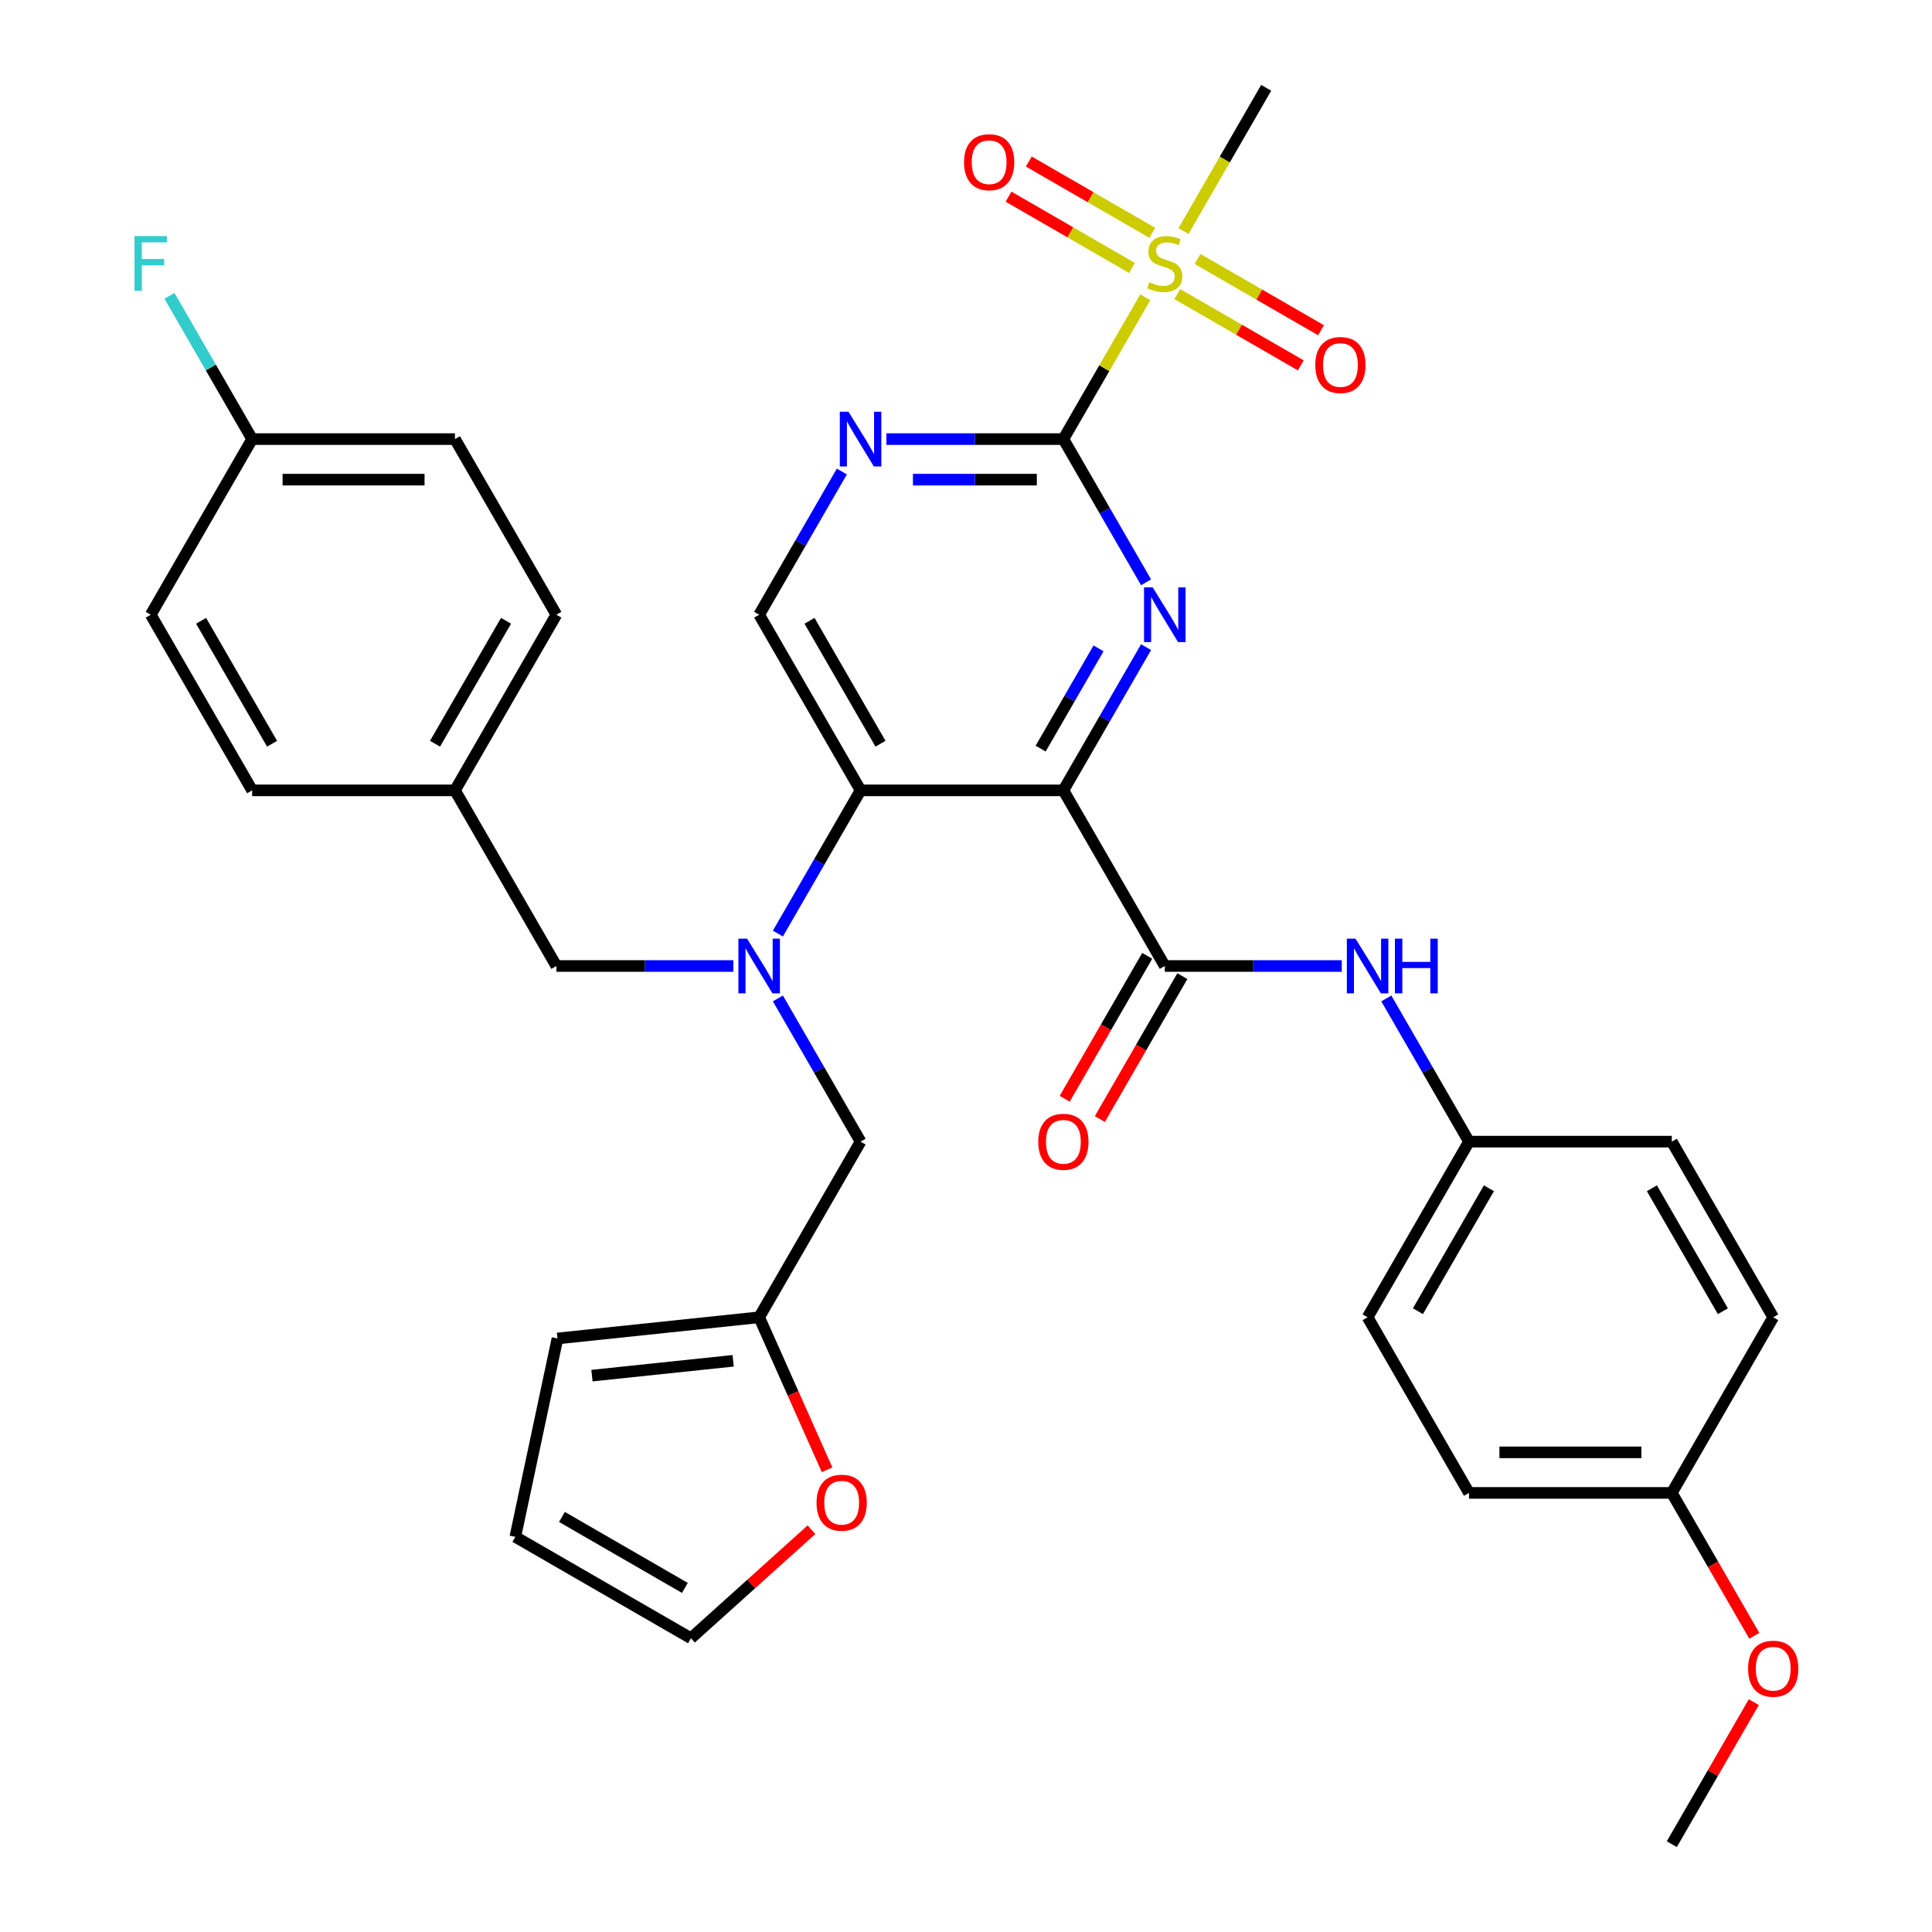 <?xml version='1.0' encoding='iso-8859-1'?>
<svg version='1.1' baseProfile='full'
              xmlns='http://www.w3.org/2000/svg'
                      xmlns:rdkit='http://www.rdkit.org/xml'
                      xmlns:xlink='http://www.w3.org/1999/xlink'
                  xml:space='preserve'
width='1000px' height='1000px' viewBox='0 0 1000 1000'>
<!-- END OF HEADER -->
<rect style='opacity:1.0;fill:#FFFFFF;stroke:none' width='1000' height='1000' x='0' y='0'> </rect>
<path class='bond-0' d='M 550.405,409.091 L 571.803,372.029' style='fill:none;fill-rule:evenodd;stroke:#000000;stroke-width:6px;stroke-linecap:butt;stroke-linejoin:miter;stroke-opacity:1' />
<path class='bond-0' d='M 571.803,372.029 L 593.201,334.966' style='fill:none;fill-rule:evenodd;stroke:#0000FF;stroke-width:6px;stroke-linecap:butt;stroke-linejoin:miter;stroke-opacity:1' />
<path class='bond-0' d='M 538.642,387.475 L 553.621,361.531' style='fill:none;fill-rule:evenodd;stroke:#000000;stroke-width:6px;stroke-linecap:butt;stroke-linejoin:miter;stroke-opacity:1' />
<path class='bond-0' d='M 553.621,361.531 L 568.599,335.588' style='fill:none;fill-rule:evenodd;stroke:#0000FF;stroke-width:6px;stroke-linecap:butt;stroke-linejoin:miter;stroke-opacity:1' />
<path class='bond-3' d='M 550.405,409.091 L 445.432,409.091' style='fill:none;fill-rule:evenodd;stroke:#000000;stroke-width:6px;stroke-linecap:butt;stroke-linejoin:miter;stroke-opacity:1' />
<path class='bond-4' d='M 550.405,409.091 L 602.891,500' style='fill:none;fill-rule:evenodd;stroke:#000000;stroke-width:6px;stroke-linecap:butt;stroke-linejoin:miter;stroke-opacity:1' />
<path class='bond-1' d='M 593.201,301.397 L 571.803,264.335' style='fill:none;fill-rule:evenodd;stroke:#0000FF;stroke-width:6px;stroke-linecap:butt;stroke-linejoin:miter;stroke-opacity:1' />
<path class='bond-1' d='M 571.803,264.335 L 550.405,227.273' style='fill:none;fill-rule:evenodd;stroke:#000000;stroke-width:6px;stroke-linecap:butt;stroke-linejoin:miter;stroke-opacity:1' />
<path class='bond-2' d='M 550.405,227.273 L 571.595,190.57' style='fill:none;fill-rule:evenodd;stroke:#000000;stroke-width:6px;stroke-linecap:butt;stroke-linejoin:miter;stroke-opacity:1' />
<path class='bond-2' d='M 571.595,190.57 L 592.785,153.868' style='fill:none;fill-rule:evenodd;stroke:#CCCC00;stroke-width:6px;stroke-linecap:butt;stroke-linejoin:miter;stroke-opacity:1' />
<path class='bond-35' d='M 550.405,227.273 L 504.6,227.273' style='fill:none;fill-rule:evenodd;stroke:#000000;stroke-width:6px;stroke-linecap:butt;stroke-linejoin:miter;stroke-opacity:1' />
<path class='bond-35' d='M 504.6,227.273 L 458.796,227.273' style='fill:none;fill-rule:evenodd;stroke:#0000FF;stroke-width:6px;stroke-linecap:butt;stroke-linejoin:miter;stroke-opacity:1' />
<path class='bond-35' d='M 536.663,248.267 L 504.6,248.267' style='fill:none;fill-rule:evenodd;stroke:#000000;stroke-width:6px;stroke-linecap:butt;stroke-linejoin:miter;stroke-opacity:1' />
<path class='bond-35' d='M 504.6,248.267 L 472.537,248.267' style='fill:none;fill-rule:evenodd;stroke:#0000FF;stroke-width:6px;stroke-linecap:butt;stroke-linejoin:miter;stroke-opacity:1' />
<path class='bond-11' d='M 596.435,120.515 L 564.476,102.064' style='fill:none;fill-rule:evenodd;stroke:#CCCC00;stroke-width:6px;stroke-linecap:butt;stroke-linejoin:miter;stroke-opacity:1' />
<path class='bond-11' d='M 564.476,102.064 L 532.517,83.612' style='fill:none;fill-rule:evenodd;stroke:#FF0000;stroke-width:6px;stroke-linecap:butt;stroke-linejoin:miter;stroke-opacity:1' />
<path class='bond-11' d='M 585.938,138.697 L 553.979,120.245' style='fill:none;fill-rule:evenodd;stroke:#CCCC00;stroke-width:6px;stroke-linecap:butt;stroke-linejoin:miter;stroke-opacity:1' />
<path class='bond-11' d='M 553.979,120.245 L 522.02,101.794' style='fill:none;fill-rule:evenodd;stroke:#FF0000;stroke-width:6px;stroke-linecap:butt;stroke-linejoin:miter;stroke-opacity:1' />
<path class='bond-12' d='M 609.347,152.212 L 641.306,170.664' style='fill:none;fill-rule:evenodd;stroke:#CCCC00;stroke-width:6px;stroke-linecap:butt;stroke-linejoin:miter;stroke-opacity:1' />
<path class='bond-12' d='M 641.306,170.664 L 673.265,189.115' style='fill:none;fill-rule:evenodd;stroke:#FF0000;stroke-width:6px;stroke-linecap:butt;stroke-linejoin:miter;stroke-opacity:1' />
<path class='bond-12' d='M 619.844,134.03 L 651.803,152.482' style='fill:none;fill-rule:evenodd;stroke:#CCCC00;stroke-width:6px;stroke-linecap:butt;stroke-linejoin:miter;stroke-opacity:1' />
<path class='bond-12' d='M 651.803,152.482 L 683.762,170.933' style='fill:none;fill-rule:evenodd;stroke:#FF0000;stroke-width:6px;stroke-linecap:butt;stroke-linejoin:miter;stroke-opacity:1' />
<path class='bond-21' d='M 612.558,119.619 L 633.968,82.537' style='fill:none;fill-rule:evenodd;stroke:#CCCC00;stroke-width:6px;stroke-linecap:butt;stroke-linejoin:miter;stroke-opacity:1' />
<path class='bond-21' d='M 633.968,82.537 L 655.377,45.455' style='fill:none;fill-rule:evenodd;stroke:#000000;stroke-width:6px;stroke-linecap:butt;stroke-linejoin:miter;stroke-opacity:1' />
<path class='bond-5' d='M 445.432,409.091 L 424.034,446.153' style='fill:none;fill-rule:evenodd;stroke:#000000;stroke-width:6px;stroke-linecap:butt;stroke-linejoin:miter;stroke-opacity:1' />
<path class='bond-5' d='M 424.034,446.153 L 402.636,483.216' style='fill:none;fill-rule:evenodd;stroke:#0000FF;stroke-width:6px;stroke-linecap:butt;stroke-linejoin:miter;stroke-opacity:1' />
<path class='bond-7' d='M 445.432,409.091 L 392.945,318.182' style='fill:none;fill-rule:evenodd;stroke:#000000;stroke-width:6px;stroke-linecap:butt;stroke-linejoin:miter;stroke-opacity:1' />
<path class='bond-7' d='M 455.741,384.957 L 419,321.321' style='fill:none;fill-rule:evenodd;stroke:#000000;stroke-width:6px;stroke-linecap:butt;stroke-linejoin:miter;stroke-opacity:1' />
<path class='bond-8' d='M 602.891,500 L 648.695,500' style='fill:none;fill-rule:evenodd;stroke:#000000;stroke-width:6px;stroke-linecap:butt;stroke-linejoin:miter;stroke-opacity:1' />
<path class='bond-8' d='M 648.695,500 L 694.499,500' style='fill:none;fill-rule:evenodd;stroke:#0000FF;stroke-width:6px;stroke-linecap:butt;stroke-linejoin:miter;stroke-opacity:1' />
<path class='bond-15' d='M 593.8,494.751 L 572.448,531.734' style='fill:none;fill-rule:evenodd;stroke:#000000;stroke-width:6px;stroke-linecap:butt;stroke-linejoin:miter;stroke-opacity:1' />
<path class='bond-15' d='M 572.448,531.734 L 551.096,568.716' style='fill:none;fill-rule:evenodd;stroke:#FF0000;stroke-width:6px;stroke-linecap:butt;stroke-linejoin:miter;stroke-opacity:1' />
<path class='bond-15' d='M 611.982,505.249 L 590.63,542.231' style='fill:none;fill-rule:evenodd;stroke:#000000;stroke-width:6px;stroke-linecap:butt;stroke-linejoin:miter;stroke-opacity:1' />
<path class='bond-15' d='M 590.63,542.231 L 569.278,579.213' style='fill:none;fill-rule:evenodd;stroke:#FF0000;stroke-width:6px;stroke-linecap:butt;stroke-linejoin:miter;stroke-opacity:1' />
<path class='bond-10' d='M 402.636,516.784 L 424.034,553.847' style='fill:none;fill-rule:evenodd;stroke:#0000FF;stroke-width:6px;stroke-linecap:butt;stroke-linejoin:miter;stroke-opacity:1' />
<path class='bond-10' d='M 424.034,553.847 L 445.432,590.909' style='fill:none;fill-rule:evenodd;stroke:#000000;stroke-width:6px;stroke-linecap:butt;stroke-linejoin:miter;stroke-opacity:1' />
<path class='bond-13' d='M 379.581,500 L 333.777,500' style='fill:none;fill-rule:evenodd;stroke:#0000FF;stroke-width:6px;stroke-linecap:butt;stroke-linejoin:miter;stroke-opacity:1' />
<path class='bond-13' d='M 333.777,500 L 287.973,500' style='fill:none;fill-rule:evenodd;stroke:#000000;stroke-width:6px;stroke-linecap:butt;stroke-linejoin:miter;stroke-opacity:1' />
<path class='bond-6' d='M 435.741,244.057 L 414.343,281.119' style='fill:none;fill-rule:evenodd;stroke:#0000FF;stroke-width:6px;stroke-linecap:butt;stroke-linejoin:miter;stroke-opacity:1' />
<path class='bond-6' d='M 414.343,281.119 L 392.945,318.182' style='fill:none;fill-rule:evenodd;stroke:#000000;stroke-width:6px;stroke-linecap:butt;stroke-linejoin:miter;stroke-opacity:1' />
<path class='bond-19' d='M 717.554,516.784 L 738.952,553.847' style='fill:none;fill-rule:evenodd;stroke:#0000FF;stroke-width:6px;stroke-linecap:butt;stroke-linejoin:miter;stroke-opacity:1' />
<path class='bond-19' d='M 738.952,553.847 L 760.35,590.909' style='fill:none;fill-rule:evenodd;stroke:#000000;stroke-width:6px;stroke-linecap:butt;stroke-linejoin:miter;stroke-opacity:1' />
<path class='bond-9' d='M 392.945,681.818 L 445.432,590.909' style='fill:none;fill-rule:evenodd;stroke:#000000;stroke-width:6px;stroke-linecap:butt;stroke-linejoin:miter;stroke-opacity:1' />
<path class='bond-14' d='M 392.945,681.818 L 410.521,721.295' style='fill:none;fill-rule:evenodd;stroke:#000000;stroke-width:6px;stroke-linecap:butt;stroke-linejoin:miter;stroke-opacity:1' />
<path class='bond-14' d='M 410.521,721.295 L 428.098,760.771' style='fill:none;fill-rule:evenodd;stroke:#FF0000;stroke-width:6px;stroke-linecap:butt;stroke-linejoin:miter;stroke-opacity:1' />
<path class='bond-16' d='M 392.945,681.818 L 288.548,692.791' style='fill:none;fill-rule:evenodd;stroke:#000000;stroke-width:6px;stroke-linecap:butt;stroke-linejoin:miter;stroke-opacity:1' />
<path class='bond-16' d='M 379.48,704.344 L 306.402,712.024' style='fill:none;fill-rule:evenodd;stroke:#000000;stroke-width:6px;stroke-linecap:butt;stroke-linejoin:miter;stroke-opacity:1' />
<path class='bond-20' d='M 287.973,500 L 235.486,409.091' style='fill:none;fill-rule:evenodd;stroke:#000000;stroke-width:6px;stroke-linecap:butt;stroke-linejoin:miter;stroke-opacity:1' />
<path class='bond-17' d='M 420.017,791.784 L 388.825,819.87' style='fill:none;fill-rule:evenodd;stroke:#FF0000;stroke-width:6px;stroke-linecap:butt;stroke-linejoin:miter;stroke-opacity:1' />
<path class='bond-17' d='M 388.825,819.87 L 357.632,847.956' style='fill:none;fill-rule:evenodd;stroke:#000000;stroke-width:6px;stroke-linecap:butt;stroke-linejoin:miter;stroke-opacity:1' />
<path class='bond-18' d='M 288.548,692.791 L 266.723,795.47' style='fill:none;fill-rule:evenodd;stroke:#000000;stroke-width:6px;stroke-linecap:butt;stroke-linejoin:miter;stroke-opacity:1' />
<path class='bond-38' d='M 357.632,847.956 L 266.723,795.47' style='fill:none;fill-rule:evenodd;stroke:#000000;stroke-width:6px;stroke-linecap:butt;stroke-linejoin:miter;stroke-opacity:1' />
<path class='bond-38' d='M 354.493,821.901 L 290.856,785.161' style='fill:none;fill-rule:evenodd;stroke:#000000;stroke-width:6px;stroke-linecap:butt;stroke-linejoin:miter;stroke-opacity:1' />
<path class='bond-25' d='M 760.35,590.909 L 865.323,590.909' style='fill:none;fill-rule:evenodd;stroke:#000000;stroke-width:6px;stroke-linecap:butt;stroke-linejoin:miter;stroke-opacity:1' />
<path class='bond-26' d='M 760.35,590.909 L 707.864,681.818' style='fill:none;fill-rule:evenodd;stroke:#000000;stroke-width:6px;stroke-linecap:butt;stroke-linejoin:miter;stroke-opacity:1' />
<path class='bond-26' d='M 770.659,615.043 L 733.919,678.679' style='fill:none;fill-rule:evenodd;stroke:#000000;stroke-width:6px;stroke-linecap:butt;stroke-linejoin:miter;stroke-opacity:1' />
<path class='bond-27' d='M 235.486,409.091 L 130.513,409.091' style='fill:none;fill-rule:evenodd;stroke:#000000;stroke-width:6px;stroke-linecap:butt;stroke-linejoin:miter;stroke-opacity:1' />
<path class='bond-28' d='M 235.486,409.091 L 287.973,318.182' style='fill:none;fill-rule:evenodd;stroke:#000000;stroke-width:6px;stroke-linecap:butt;stroke-linejoin:miter;stroke-opacity:1' />
<path class='bond-28' d='M 225.177,384.957 L 261.918,321.321' style='fill:none;fill-rule:evenodd;stroke:#000000;stroke-width:6px;stroke-linecap:butt;stroke-linejoin:miter;stroke-opacity:1' />
<path class='bond-22' d='M 130.513,227.273 L 235.486,227.273' style='fill:none;fill-rule:evenodd;stroke:#000000;stroke-width:6px;stroke-linecap:butt;stroke-linejoin:miter;stroke-opacity:1' />
<path class='bond-22' d='M 146.259,248.267 L 219.74,248.267' style='fill:none;fill-rule:evenodd;stroke:#000000;stroke-width:6px;stroke-linecap:butt;stroke-linejoin:miter;stroke-opacity:1' />
<path class='bond-24' d='M 130.513,227.273 L 109.115,190.21' style='fill:none;fill-rule:evenodd;stroke:#000000;stroke-width:6px;stroke-linecap:butt;stroke-linejoin:miter;stroke-opacity:1' />
<path class='bond-24' d='M 109.115,190.21 L 87.718,153.148' style='fill:none;fill-rule:evenodd;stroke:#33CCCC;stroke-width:6px;stroke-linecap:butt;stroke-linejoin:miter;stroke-opacity:1' />
<path class='bond-37' d='M 130.513,227.273 L 78.027,318.182' style='fill:none;fill-rule:evenodd;stroke:#000000;stroke-width:6px;stroke-linecap:butt;stroke-linejoin:miter;stroke-opacity:1' />
<path class='bond-23' d='M 865.323,772.727 L 760.35,772.727' style='fill:none;fill-rule:evenodd;stroke:#000000;stroke-width:6px;stroke-linecap:butt;stroke-linejoin:miter;stroke-opacity:1' />
<path class='bond-23' d='M 849.577,751.733 L 776.096,751.733' style='fill:none;fill-rule:evenodd;stroke:#000000;stroke-width:6px;stroke-linecap:butt;stroke-linejoin:miter;stroke-opacity:1' />
<path class='bond-33' d='M 865.323,772.727 L 886.675,809.71' style='fill:none;fill-rule:evenodd;stroke:#000000;stroke-width:6px;stroke-linecap:butt;stroke-linejoin:miter;stroke-opacity:1' />
<path class='bond-33' d='M 886.675,809.71 L 908.026,846.692' style='fill:none;fill-rule:evenodd;stroke:#FF0000;stroke-width:6px;stroke-linecap:butt;stroke-linejoin:miter;stroke-opacity:1' />
<path class='bond-36' d='M 865.323,772.727 L 917.809,681.818' style='fill:none;fill-rule:evenodd;stroke:#000000;stroke-width:6px;stroke-linecap:butt;stroke-linejoin:miter;stroke-opacity:1' />
<path class='bond-32' d='M 865.323,590.909 L 917.809,681.818' style='fill:none;fill-rule:evenodd;stroke:#000000;stroke-width:6px;stroke-linecap:butt;stroke-linejoin:miter;stroke-opacity:1' />
<path class='bond-32' d='M 855.014,615.043 L 891.755,678.679' style='fill:none;fill-rule:evenodd;stroke:#000000;stroke-width:6px;stroke-linecap:butt;stroke-linejoin:miter;stroke-opacity:1' />
<path class='bond-31' d='M 707.864,681.818 L 760.35,772.727' style='fill:none;fill-rule:evenodd;stroke:#000000;stroke-width:6px;stroke-linecap:butt;stroke-linejoin:miter;stroke-opacity:1' />
<path class='bond-30' d='M 130.513,409.091 L 78.027,318.182' style='fill:none;fill-rule:evenodd;stroke:#000000;stroke-width:6px;stroke-linecap:butt;stroke-linejoin:miter;stroke-opacity:1' />
<path class='bond-30' d='M 140.822,384.957 L 104.082,321.321' style='fill:none;fill-rule:evenodd;stroke:#000000;stroke-width:6px;stroke-linecap:butt;stroke-linejoin:miter;stroke-opacity:1' />
<path class='bond-29' d='M 287.973,318.182 L 235.486,227.273' style='fill:none;fill-rule:evenodd;stroke:#000000;stroke-width:6px;stroke-linecap:butt;stroke-linejoin:miter;stroke-opacity:1' />
<path class='bond-34' d='M 907.772,881.021 L 886.548,917.783' style='fill:none;fill-rule:evenodd;stroke:#FF0000;stroke-width:6px;stroke-linecap:butt;stroke-linejoin:miter;stroke-opacity:1' />
<path class='bond-34' d='M 886.548,917.783 L 865.323,954.545' style='fill:none;fill-rule:evenodd;stroke:#000000;stroke-width:6px;stroke-linecap:butt;stroke-linejoin:miter;stroke-opacity:1' />
<path  class='atom-1' d='M 596.631 304.022
L 605.911 319.022
Q 606.831 320.502, 608.311 323.182
Q 609.791 325.862, 609.871 326.022
L 609.871 304.022
L 613.631 304.022
L 613.631 332.342
L 609.751 332.342
L 599.791 315.942
Q 598.631 314.022, 597.391 311.822
Q 596.191 309.622, 595.831 308.942
L 595.831 332.342
L 592.151 332.342
L 592.151 304.022
L 596.631 304.022
' fill='#0000FF'/>
<path  class='atom-3' d='M 594.891 146.084
Q 595.211 146.204, 596.531 146.764
Q 597.851 147.324, 599.291 147.684
Q 600.771 148.004, 602.211 148.004
Q 604.891 148.004, 606.451 146.724
Q 608.011 145.404, 608.011 143.124
Q 608.011 141.564, 607.211 140.604
Q 606.451 139.644, 605.251 139.124
Q 604.051 138.604, 602.051 138.004
Q 599.531 137.244, 598.011 136.524
Q 596.531 135.804, 595.451 134.284
Q 594.411 132.764, 594.411 130.204
Q 594.411 126.644, 596.811 124.444
Q 599.251 122.244, 604.051 122.244
Q 607.331 122.244, 611.051 123.804
L 610.131 126.884
Q 606.731 125.484, 604.171 125.484
Q 601.411 125.484, 599.891 126.644
Q 598.371 127.764, 598.411 129.724
Q 598.411 131.244, 599.171 132.164
Q 599.971 133.084, 601.091 133.604
Q 602.251 134.124, 604.171 134.724
Q 606.731 135.524, 608.251 136.324
Q 609.771 137.124, 610.851 138.764
Q 611.971 140.364, 611.971 143.124
Q 611.971 147.044, 609.331 149.164
Q 606.731 151.244, 602.371 151.244
Q 599.851 151.244, 597.931 150.684
Q 596.051 150.164, 593.811 149.244
L 594.891 146.084
' fill='#CCCC00'/>
<path  class='atom-6' d='M 386.685 485.84
L 395.965 500.84
Q 396.885 502.32, 398.365 505
Q 399.845 507.68, 399.925 507.84
L 399.925 485.84
L 403.685 485.84
L 403.685 514.16
L 399.805 514.16
L 389.845 497.76
Q 388.685 495.84, 387.445 493.64
Q 386.245 491.44, 385.885 490.76
L 385.885 514.16
L 382.205 514.16
L 382.205 485.84
L 386.685 485.84
' fill='#0000FF'/>
<path  class='atom-7' d='M 439.172 213.113
L 448.452 228.113
Q 449.372 229.593, 450.852 232.273
Q 452.332 234.953, 452.412 235.113
L 452.412 213.113
L 456.172 213.113
L 456.172 241.433
L 452.292 241.433
L 442.332 225.033
Q 441.172 223.113, 439.932 220.913
Q 438.732 218.713, 438.372 218.033
L 438.372 241.433
L 434.692 241.433
L 434.692 213.113
L 439.172 213.113
' fill='#0000FF'/>
<path  class='atom-9' d='M 701.604 485.84
L 710.884 500.84
Q 711.804 502.32, 713.284 505
Q 714.764 507.68, 714.844 507.84
L 714.844 485.84
L 718.604 485.84
L 718.604 514.16
L 714.724 514.16
L 704.764 497.76
Q 703.604 495.84, 702.364 493.64
Q 701.164 491.44, 700.804 490.76
L 700.804 514.16
L 697.124 514.16
L 697.124 485.84
L 701.604 485.84
' fill='#0000FF'/>
<path  class='atom-9' d='M 722.004 485.84
L 725.844 485.84
L 725.844 497.88
L 740.324 497.88
L 740.324 485.84
L 744.164 485.84
L 744.164 514.16
L 740.324 514.16
L 740.324 501.08
L 725.844 501.08
L 725.844 514.16
L 722.004 514.16
L 722.004 485.84
' fill='#0000FF'/>
<path  class='atom-12' d='M 498.982 83.957
Q 498.982 77.157, 502.342 73.357
Q 505.702 69.557, 511.982 69.557
Q 518.262 69.557, 521.622 73.357
Q 524.982 77.157, 524.982 83.957
Q 524.982 90.837, 521.582 94.757
Q 518.182 98.637, 511.982 98.637
Q 505.742 98.637, 502.342 94.757
Q 498.982 90.877, 498.982 83.957
M 511.982 95.437
Q 516.302 95.437, 518.622 92.557
Q 520.982 89.637, 520.982 83.957
Q 520.982 78.397, 518.622 75.597
Q 516.302 72.757, 511.982 72.757
Q 507.662 72.757, 505.302 75.557
Q 502.982 78.357, 502.982 83.957
Q 502.982 89.677, 505.302 92.557
Q 507.662 95.437, 511.982 95.437
' fill='#FF0000'/>
<path  class='atom-13' d='M 680.8 188.93
Q 680.8 182.13, 684.16 178.33
Q 687.52 174.53, 693.8 174.53
Q 700.08 174.53, 703.44 178.33
Q 706.8 182.13, 706.8 188.93
Q 706.8 195.81, 703.4 199.73
Q 700 203.61, 693.8 203.61
Q 687.56 203.61, 684.16 199.73
Q 680.8 195.85, 680.8 188.93
M 693.8 200.41
Q 698.12 200.41, 700.44 197.53
Q 702.8 194.61, 702.8 188.93
Q 702.8 183.37, 700.44 180.57
Q 698.12 177.73, 693.8 177.73
Q 689.48 177.73, 687.12 180.53
Q 684.8 183.33, 684.8 188.93
Q 684.8 194.65, 687.12 197.53
Q 689.48 200.41, 693.8 200.41
' fill='#FF0000'/>
<path  class='atom-15' d='M 422.642 777.796
Q 422.642 770.996, 426.002 767.196
Q 429.362 763.396, 435.642 763.396
Q 441.922 763.396, 445.282 767.196
Q 448.642 770.996, 448.642 777.796
Q 448.642 784.676, 445.242 788.596
Q 441.842 792.476, 435.642 792.476
Q 429.402 792.476, 426.002 788.596
Q 422.642 784.716, 422.642 777.796
M 435.642 789.276
Q 439.962 789.276, 442.282 786.396
Q 444.642 783.476, 444.642 777.796
Q 444.642 772.236, 442.282 769.436
Q 439.962 766.596, 435.642 766.596
Q 431.322 766.596, 428.962 769.396
Q 426.642 772.196, 426.642 777.796
Q 426.642 783.516, 428.962 786.396
Q 431.322 789.276, 435.642 789.276
' fill='#FF0000'/>
<path  class='atom-16' d='M 537.405 590.989
Q 537.405 584.189, 540.765 580.389
Q 544.125 576.589, 550.405 576.589
Q 556.685 576.589, 560.045 580.389
Q 563.405 584.189, 563.405 590.989
Q 563.405 597.869, 560.005 601.789
Q 556.605 605.669, 550.405 605.669
Q 544.165 605.669, 540.765 601.789
Q 537.405 597.909, 537.405 590.989
M 550.405 602.469
Q 554.725 602.469, 557.045 599.589
Q 559.405 596.669, 559.405 590.989
Q 559.405 585.429, 557.045 582.629
Q 554.725 579.789, 550.405 579.789
Q 546.085 579.789, 543.725 582.589
Q 541.405 585.389, 541.405 590.989
Q 541.405 596.709, 543.725 599.589
Q 546.085 602.469, 550.405 602.469
' fill='#FF0000'/>
<path  class='atom-25' d='M 69.607 122.204
L 86.447 122.204
L 86.447 125.444
L 73.407 125.444
L 73.407 134.044
L 85.007 134.044
L 85.007 137.324
L 73.407 137.324
L 73.407 150.524
L 69.607 150.524
L 69.607 122.204
' fill='#33CCCC'/>
<path  class='atom-34' d='M 904.809 863.716
Q 904.809 856.916, 908.169 853.116
Q 911.529 849.316, 917.809 849.316
Q 924.089 849.316, 927.449 853.116
Q 930.809 856.916, 930.809 863.716
Q 930.809 870.596, 927.409 874.516
Q 924.009 878.396, 917.809 878.396
Q 911.569 878.396, 908.169 874.516
Q 904.809 870.636, 904.809 863.716
M 917.809 875.196
Q 922.129 875.196, 924.449 872.316
Q 926.809 869.396, 926.809 863.716
Q 926.809 858.156, 924.449 855.356
Q 922.129 852.516, 917.809 852.516
Q 913.489 852.516, 911.129 855.316
Q 908.809 858.116, 908.809 863.716
Q 908.809 869.436, 911.129 872.316
Q 913.489 875.196, 917.809 875.196
' fill='#FF0000'/>
</svg>
